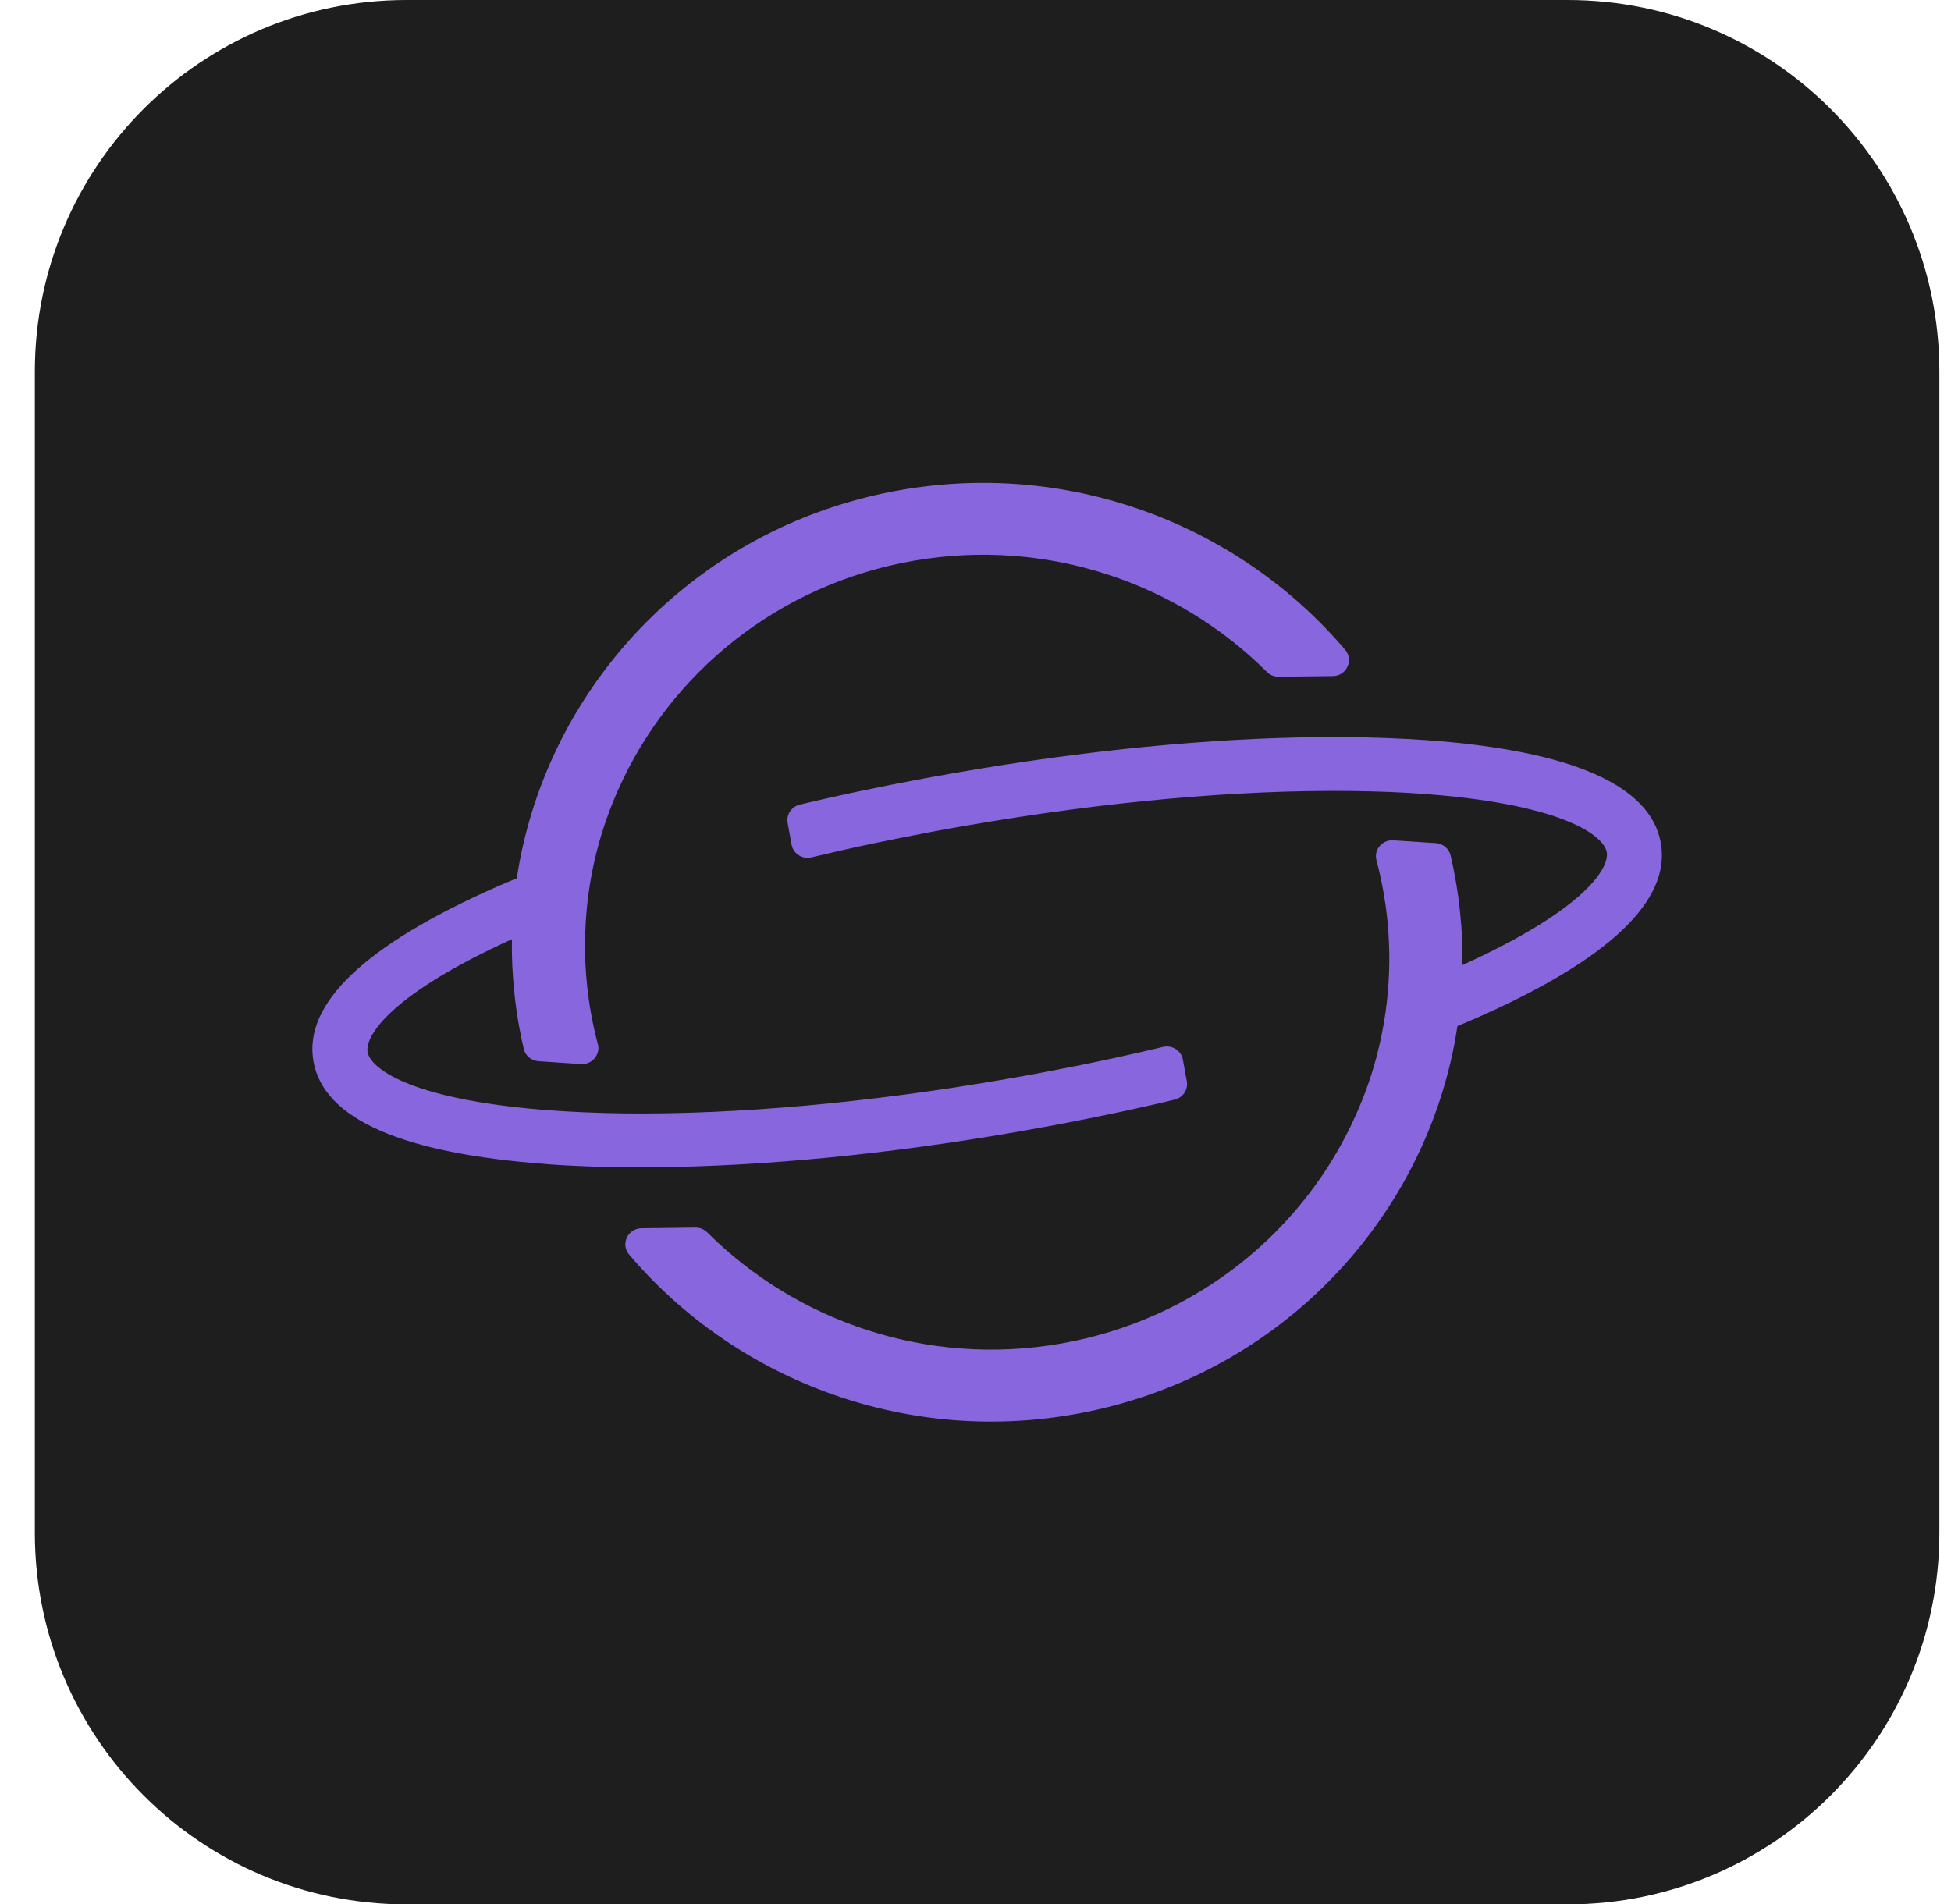<svg width="42" height="41" viewBox="0 0 42 41" fill="none" xmlns="http://www.w3.org/2000/svg">
<path d="M0.75 8C0.75 3.582 4.332 0 8.75 0H33.75C38.168 0 41.75 3.582 41.75 8V33C41.75 37.419 38.168 41 33.75 41H8.75C4.332 41 0.75 37.419 0.75 33V8Z" fill="#1E1E1E"/>
<path d="M20.618 16.629C20.128 16.714 19.642 16.804 19.164 16.899C18.992 16.933 18.82 16.968 18.65 17.004C18.165 17.104 17.686 17.211 17.217 17.323C17.038 17.366 16.923 17.54 16.956 17.718L17.04 18.183C17.076 18.381 17.273 18.506 17.469 18.458C17.924 18.35 18.386 18.245 18.856 18.147C19.026 18.111 19.197 18.076 19.37 18.042C19.85 17.946 20.334 17.855 20.824 17.771C23.8 17.255 26.667 17.001 29.079 17.03C29.624 17.036 30.145 17.055 30.639 17.091C30.702 17.097 30.764 17.102 30.824 17.106C33.657 17.336 34.525 17.99 34.589 18.347C34.654 18.704 34.066 19.608 31.483 20.776C31.488 20.406 31.473 20.034 31.433 19.658C31.41 19.41 31.374 19.162 31.329 18.912C31.299 18.744 31.265 18.578 31.227 18.414C31.193 18.268 31.063 18.163 30.911 18.152L29.996 18.091C29.758 18.075 29.572 18.292 29.631 18.517C29.688 18.734 29.737 18.954 29.778 19.18C29.846 19.56 29.888 19.939 29.901 20.316C29.917 20.691 29.906 21.065 29.869 21.434C29.859 21.542 29.846 21.65 29.831 21.759L29.829 21.78C29.783 22.11 29.716 22.437 29.632 22.755C29.519 23.184 29.369 23.602 29.189 24.003C28.079 26.498 25.756 28.42 22.827 28.928C19.945 29.427 17.139 28.442 15.227 26.534C15.16 26.467 15.068 26.428 14.972 26.429L13.809 26.444C13.514 26.447 13.354 26.787 13.543 27.009C15.796 29.664 19.394 31.095 23.1 30.453C27.065 29.766 30.09 26.891 31.109 23.316C31.224 22.916 31.312 22.509 31.374 22.092C31.517 22.032 31.659 21.971 31.797 21.911C34.646 20.654 35.974 19.386 35.753 18.146C35.531 16.906 33.84 16.162 30.726 15.936C30.575 15.926 30.421 15.916 30.265 15.908C29.674 15.877 29.048 15.864 28.395 15.87C26.064 15.892 23.383 16.15 20.618 16.63V16.629Z" fill="#8866DD"/>
<path d="M11.779 25.064C11.93 25.075 12.083 25.085 12.239 25.093C12.83 25.125 13.455 25.138 14.107 25.13C16.439 25.108 19.121 24.85 21.886 24.37C22.375 24.285 22.863 24.195 23.34 24.099C23.512 24.065 23.684 24.03 23.855 23.994C24.341 23.893 24.819 23.787 25.287 23.674C25.467 23.632 25.581 23.458 25.549 23.28L25.465 22.814C25.429 22.617 25.232 22.492 25.035 22.54C24.581 22.648 24.118 22.753 23.649 22.851C23.478 22.887 23.308 22.923 23.134 22.956C22.655 23.052 22.171 23.143 21.68 23.228C18.704 23.744 15.835 23.999 13.424 23.971C12.879 23.963 12.358 23.942 11.864 23.906C11.802 23.901 11.739 23.896 11.679 23.892C8.847 23.661 7.978 23.009 7.914 22.652C7.849 22.295 8.439 21.39 11.02 20.222C11.014 20.592 11.03 20.964 11.07 21.341C11.093 21.59 11.129 21.838 11.173 22.088C11.204 22.256 11.238 22.421 11.276 22.585C11.31 22.731 11.44 22.836 11.592 22.847L12.506 22.909C12.743 22.924 12.93 22.707 12.871 22.482C12.813 22.265 12.764 22.045 12.724 21.82C12.655 21.44 12.615 21.058 12.599 20.682C12.585 20.305 12.597 19.933 12.632 19.565C12.674 19.117 12.755 18.676 12.868 18.246C12.982 17.818 13.13 17.402 13.309 17.001C14.419 14.504 16.741 12.58 19.674 12.072C22.555 11.573 25.36 12.557 27.271 14.465C27.338 14.532 27.43 14.571 27.526 14.569L28.692 14.556C28.987 14.553 29.147 14.213 28.958 13.99C26.705 11.337 23.105 9.906 19.399 10.548C15.435 11.235 12.41 14.112 11.391 17.686C11.277 18.085 11.188 18.493 11.126 18.908C10.982 18.967 10.841 19.028 10.702 19.088C7.856 20.345 6.526 21.611 6.748 22.853C6.97 24.095 8.662 24.836 11.775 25.062L11.779 25.064Z" fill="#8866DD"/>
</svg>
